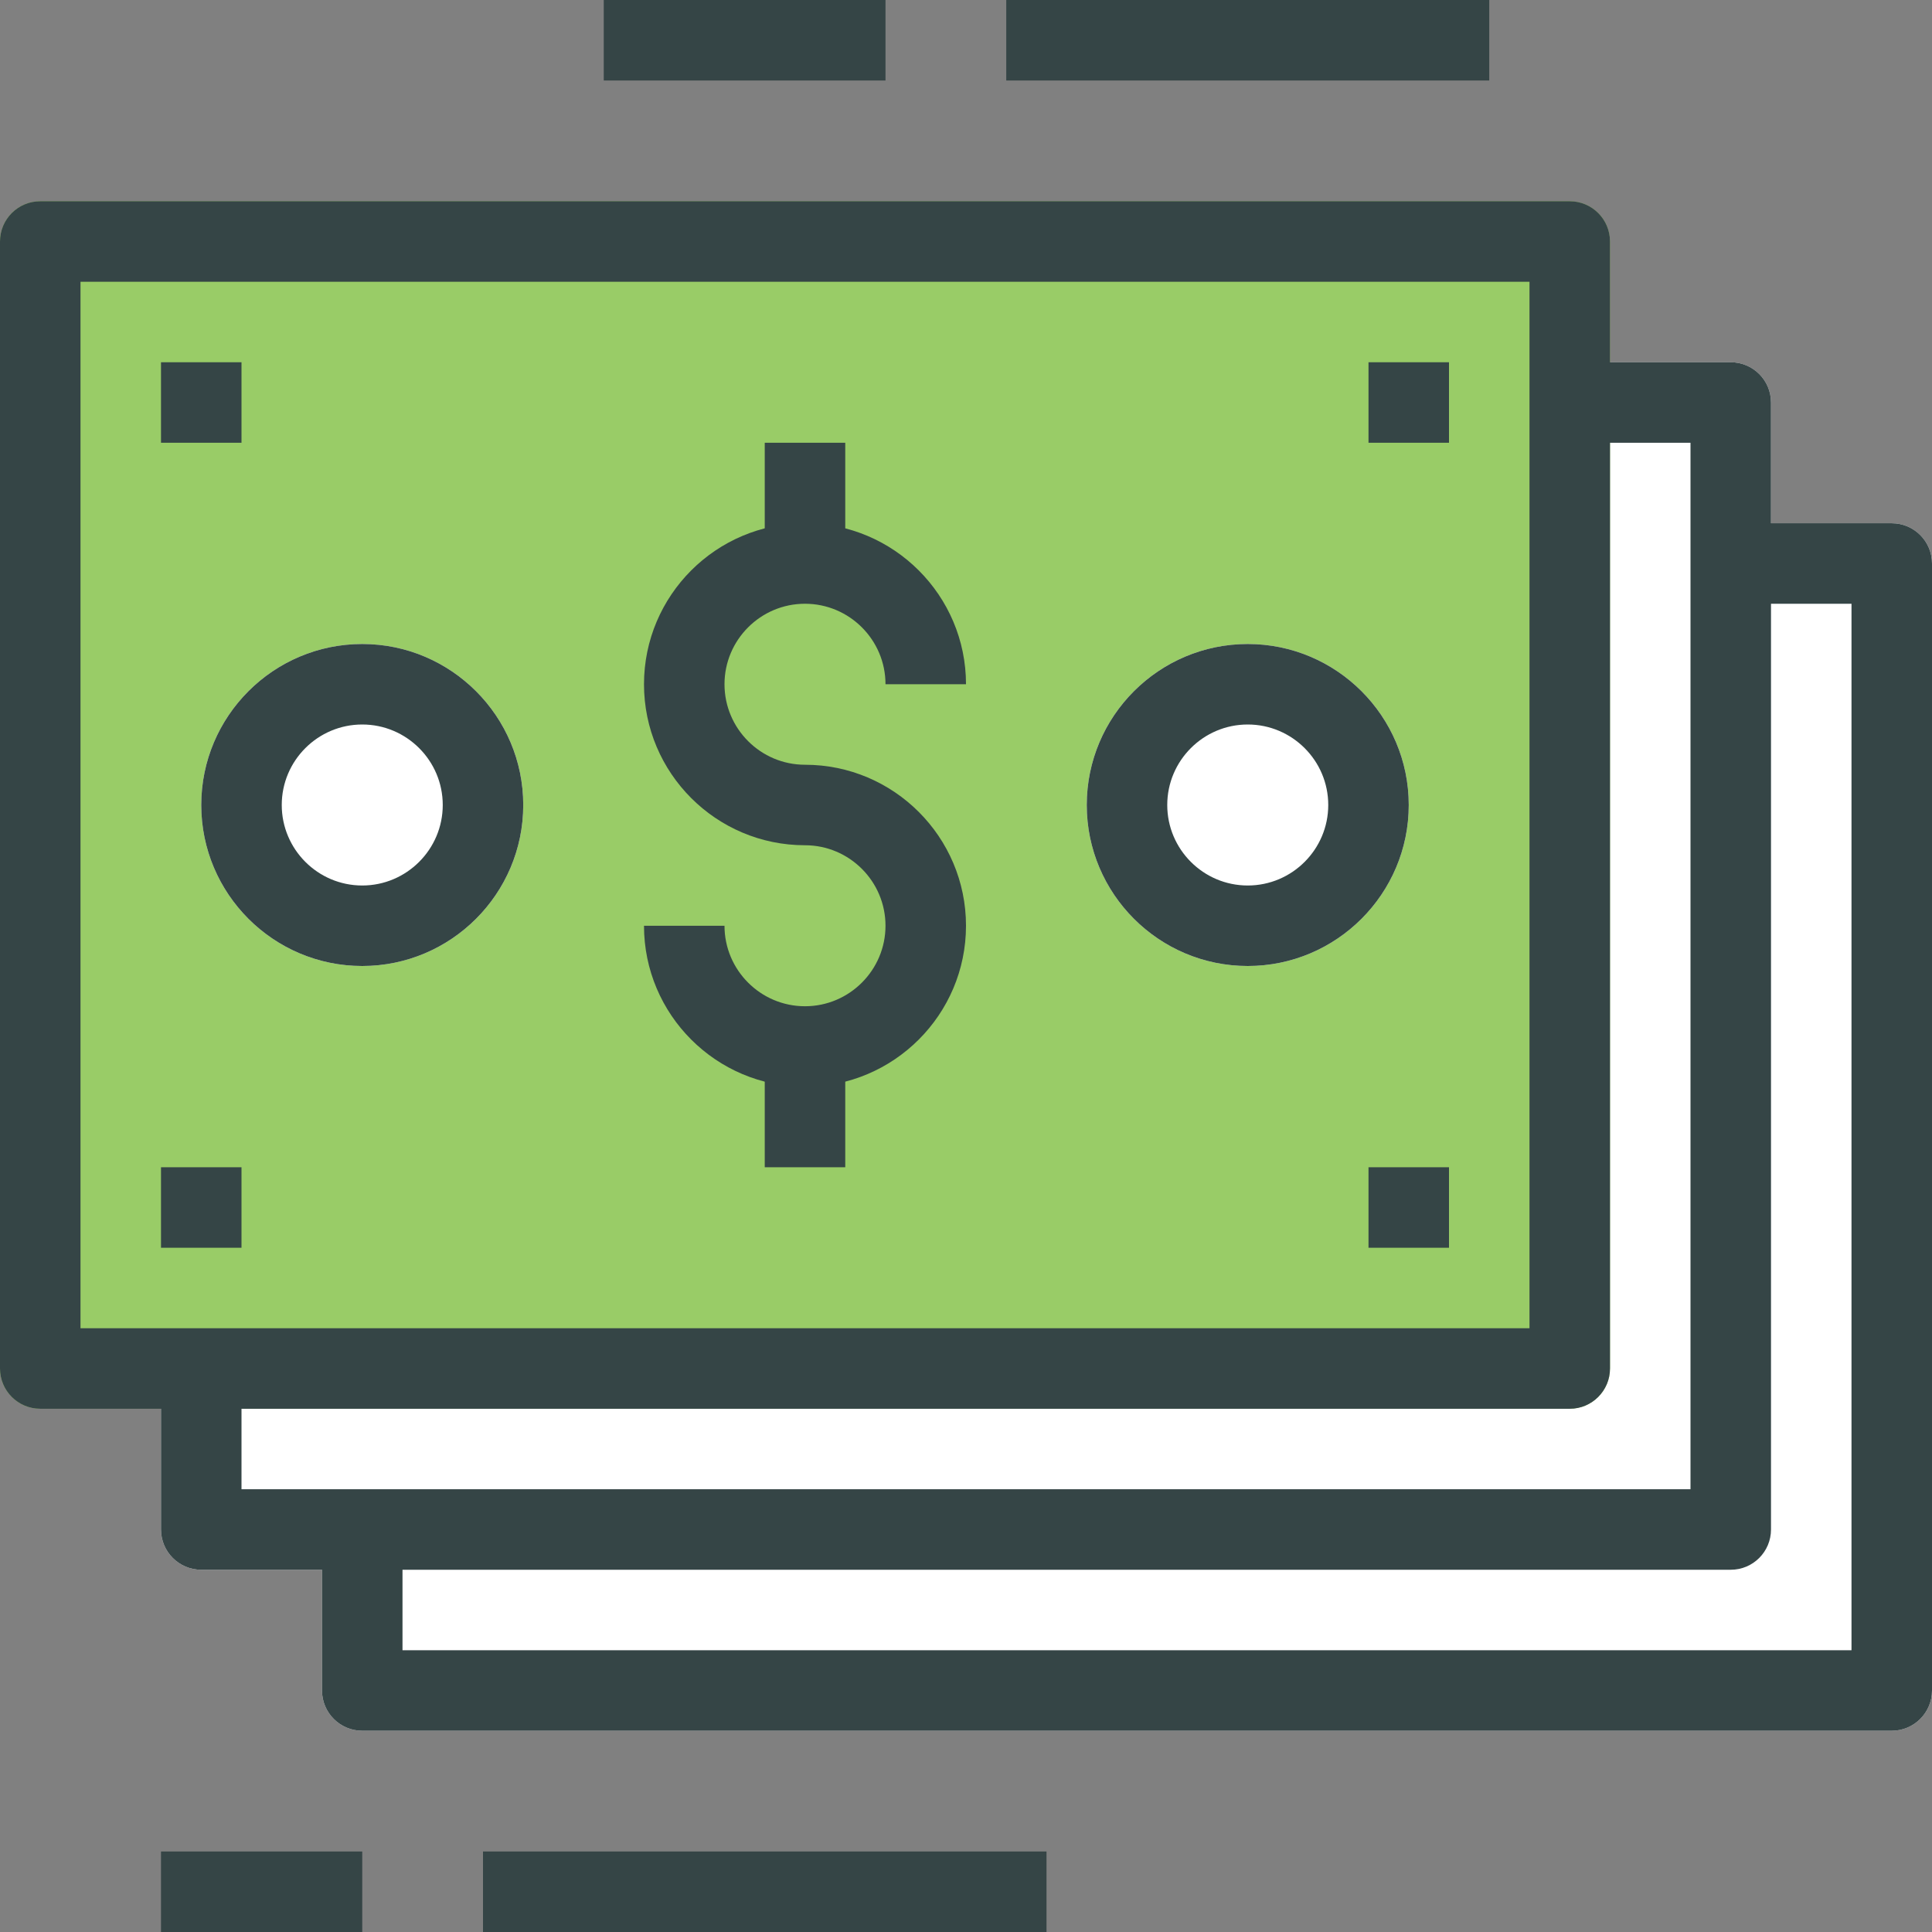 <?xml version="1.0" encoding="UTF-8" standalone="no"?> <svg xmlns="http://www.w3.org/2000/svg" xmlns:xlink="http://www.w3.org/1999/xlink" xmlns:serif="http://www.serif.com/" width="100%" height="100%" viewBox="0 0 120 120" version="1.1" xml:space="preserve" style="fill-rule:evenodd;clip-rule:evenodd;stroke-linejoin:round;stroke-miterlimit:2;"><rect x="0" y="0" width="120" height="120" fill="#808080" stroke="none"/> <g transform="matrix(1,0,0,1,-40,-41.458)"> <g transform="matrix(2.5,0,0,2.5,-633.215,-336.192)"> <path d="M316.286,194.06L278.286,194.06C277.733,194.06 277.286,193.612 277.286,193.06L277.286,189.06L312.286,164.06L316.286,164.06C316.839,164.06 317.286,164.507 317.286,165.06L317.286,193.06C317.286,193.612 316.839,194.06 316.286,194.06Z" style="fill:white;fill-rule:nonzero;"></path> </g> <g transform="matrix(2.5,0,0,2.5,-633.215,-336.192)"> <path d="M312.286,190.06L274.286,190.06C273.733,190.06 273.286,189.612 273.286,189.06L273.286,185.06L308.286,160.06L312.286,160.06C312.839,160.06 313.286,160.507 313.286,161.06L313.286,189.06C313.286,189.612 312.839,190.06 312.286,190.06Z" style="fill:white;fill-rule:nonzero;"></path> </g> <g transform="matrix(2.5,0,0,2.5,-633.215,-336.192)"> <path d="M308.286,186.06L270.286,186.06C269.733,186.06 269.286,185.612 269.286,185.06L269.286,157.06C269.286,156.507 269.733,156.06 270.286,156.06L308.286,156.06C308.838,156.06 309.286,156.507 309.286,157.06L309.286,185.06C309.286,185.612 308.838,186.06 308.286,186.06Z" style="fill:rgb(153,204,103);fill-rule:nonzero;"></path> </g> <g transform="matrix(2.5,0,0,2.5,-633.215,-336.192)"> <path d="M271.286,184.06L307.286,184.06L307.286,158.06L271.286,158.06L271.286,184.06ZM308.286,186.06L270.286,186.06C269.733,186.06 269.286,185.612 269.286,185.06L269.286,157.06C269.286,156.507 269.733,156.06 270.286,156.06L308.286,156.06C308.838,156.06 309.286,156.507 309.286,157.06L309.286,185.06C309.286,185.612 308.838,186.06 308.286,186.06Z" style="fill:rgb(53,69,70);fill-rule:nonzero;"></path> </g> <g transform="matrix(2.5,0,0,2.5,-633.215,-336.192)"> <path d="M316.286,194.06L278.286,194.06C277.733,194.06 277.286,193.612 277.286,193.06L277.286,189.06L279.286,189.06L279.286,192.06L315.286,192.06L315.286,166.06L312.286,166.06L312.286,164.06L316.286,164.06C316.839,164.06 317.286,164.507 317.286,165.06L317.286,193.06C317.286,193.612 316.839,194.06 316.286,194.06Z" style="fill:rgb(53,69,70);fill-rule:nonzero;"></path> </g> <g transform="matrix(2.5,0,0,2.5,-633.215,-336.192)"> <path d="M312.286,190.06L274.286,190.06C273.733,190.06 273.286,189.612 273.286,189.06L273.286,185.06L275.286,185.06L275.286,188.06L311.286,188.06L311.286,162.06L308.286,162.06L308.286,160.06L312.286,160.06C312.839,160.06 313.286,160.507 313.286,161.06L313.286,189.06C313.286,189.612 312.839,190.06 312.286,190.06Z" style="fill:rgb(53,69,70);fill-rule:nonzero;"></path> </g> <g transform="matrix(2.5,0,0,2.5,-633.215,-336.192)"> <path d="M300.286,175.06C298.079,175.06 296.286,173.266 296.286,171.06C296.286,168.854 298.079,167.06 300.286,167.06C302.491,167.06 304.286,168.854 304.286,171.06C304.286,173.266 302.491,175.06 300.286,175.06Z" style="fill:white;fill-rule:nonzero;"></path> </g> <g transform="matrix(2.5,0,0,2.5,-633.215,-336.192)"> <path d="M300.286,169.06C299.183,169.06 298.286,169.957 298.286,171.06C298.286,172.162 299.183,173.06 300.286,173.06C301.388,173.06 302.286,172.162 302.286,171.06C302.286,169.957 301.388,169.06 300.286,169.06ZM300.286,175.06C298.079,175.06 296.286,173.266 296.286,171.06C296.286,168.854 298.079,167.06 300.286,167.06C302.491,167.06 304.286,168.854 304.286,171.06C304.286,173.266 302.491,175.06 300.286,175.06Z" style="fill:rgb(53,69,70);fill-rule:nonzero;"></path> </g> <g transform="matrix(2.5,0,0,2.5,-633.215,-336.192)"> <path d="M278.286,175.06C276.079,175.06 274.286,173.266 274.286,171.06C274.286,168.854 276.079,167.06 278.286,167.06C280.491,167.06 282.286,168.854 282.286,171.06C282.286,173.266 280.491,175.06 278.286,175.06Z" style="fill:white;fill-rule:nonzero;"></path> </g> <g transform="matrix(2.5,0,0,2.5,-633.215,-336.192)"> <path d="M278.286,169.06C277.183,169.06 276.286,169.957 276.286,171.06C276.286,172.162 277.183,173.06 278.286,173.06C279.388,173.06 280.286,172.162 280.286,171.06C280.286,169.957 279.388,169.06 278.286,169.06ZM278.286,175.06C276.079,175.06 274.286,173.266 274.286,171.06C274.286,168.854 276.079,167.06 278.286,167.06C280.491,167.06 282.286,168.854 282.286,171.06C282.286,173.266 280.491,175.06 278.286,175.06Z" style="fill:rgb(53,69,70);fill-rule:nonzero;"></path> </g> <g transform="matrix(2.5,0,0,2.5,-633.215,-336.192)"> <path d="M289.286,178.06C287.079,178.06 285.286,176.266 285.286,174.06L287.286,174.06C287.286,175.162 288.183,176.06 289.286,176.06C290.388,176.06 291.286,175.162 291.286,174.06C291.286,172.957 290.388,172.06 289.286,172.06C287.079,172.06 285.286,170.266 285.286,168.06C285.286,165.854 287.079,164.06 289.286,164.06C291.491,164.06 293.286,165.854 293.286,168.06L291.286,168.06C291.286,166.957 290.388,166.06 289.286,166.06C288.183,166.06 287.286,166.957 287.286,168.06C287.286,169.162 288.183,170.06 289.286,170.06C291.491,170.06 293.286,171.854 293.286,174.06C293.286,176.266 291.491,178.06 289.286,178.06Z" style="fill:rgb(53,69,70);fill-rule:nonzero;"></path> </g> <g transform="matrix(2.5,0,0,2.5,-633.215,-336.192)"> <rect x="288.286" y="177.06" width="2" height="3" style="fill:rgb(53,69,70);fill-rule:nonzero;"></rect> </g> <g transform="matrix(2.5,0,0,2.5,-633.215,-336.192)"> <rect x="288.286" y="162.06" width="2" height="3" style="fill:rgb(53,69,70);fill-rule:nonzero;"></rect> </g> <g transform="matrix(2.5,0,0,2.5,-633.215,-336.192)"> <rect x="273.286" y="160.06" width="2" height="2" style="fill:rgb(53,69,70);fill-rule:nonzero;"></rect> </g> <g transform="matrix(2.5,0,0,2.5,-633.215,-336.192)"> <rect x="273.286" y="180.06" width="2" height="2" style="fill:rgb(53,69,70);fill-rule:nonzero;"></rect> </g> <g transform="matrix(2.5,0,0,2.5,-633.215,-336.192)"> <rect x="303.286" y="160.06" width="2" height="2" style="fill:rgb(53,69,70);fill-rule:nonzero;"></rect> </g> <g transform="matrix(2.5,0,0,2.5,-633.215,-336.192)"> <rect x="303.286" y="180.06" width="2" height="2" style="fill:rgb(53,69,70);fill-rule:nonzero;"></rect> </g> <g transform="matrix(2.5,0,0,2.5,-633.215,-336.192)"> <rect x="294.286" y="151.06" width="12" height="2" style="fill:rgb(53,69,70);fill-rule:nonzero;"></rect> </g> <g transform="matrix(2.5,0,0,2.5,-633.215,-336.192)"> <rect x="284.286" y="151.06" width="7" height="2" style="fill:rgb(53,69,70);fill-rule:nonzero;"></rect> </g> <g transform="matrix(2.5,0,0,2.5,-633.215,-336.192)"> <rect x="281.286" y="197.06" width="14" height="2" style="fill:rgb(53,69,70);fill-rule:nonzero;"></rect> </g> <g transform="matrix(2.5,0,0,2.5,-633.215,-336.192)"> <rect x="273.286" y="197.06" width="5" height="2" style="fill:rgb(53,69,70);fill-rule:nonzero;"></rect> </g> </g> </svg> 